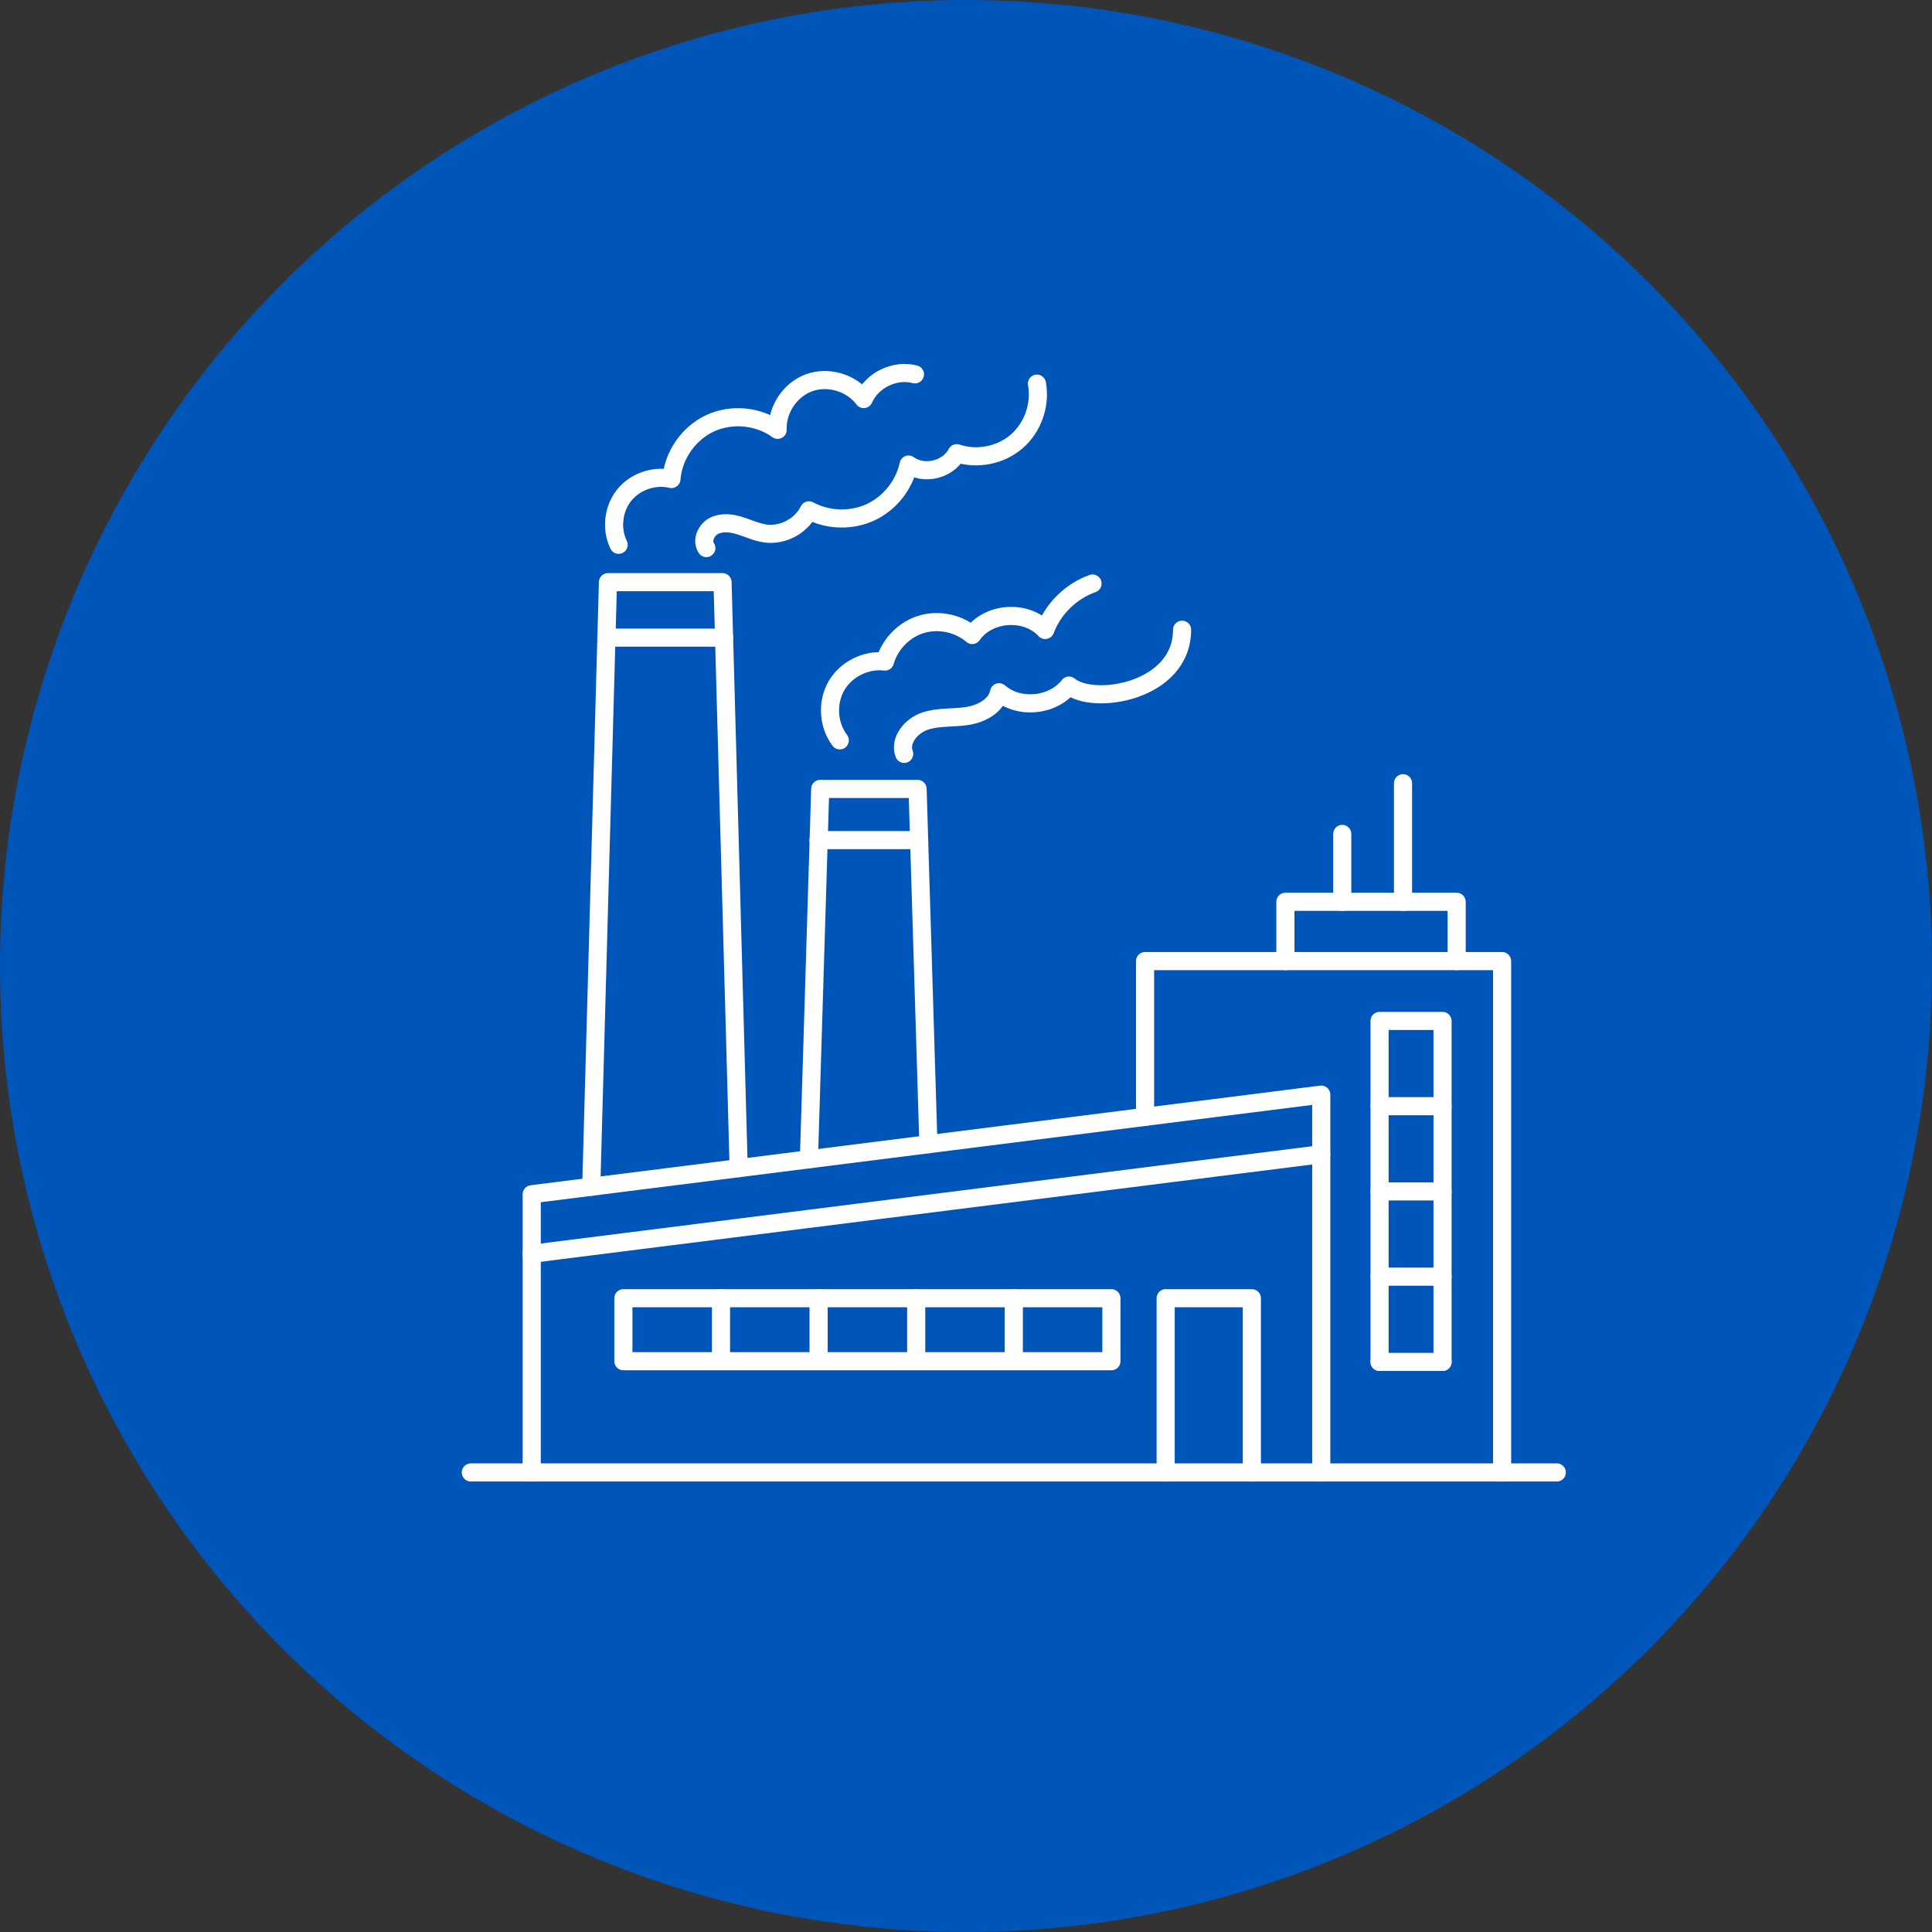 <?xml version="1.0" encoding="UTF-8"?><svg xmlns="http://www.w3.org/2000/svg" viewBox="0 0 500 500"><rect x="0" y="0" width="500" height="500" fill="#333333" stroke="none"/><defs><style>.c{fill:#0055b8;}.d{fill:none;stroke:#fff;stroke-linecap:round;stroke-linejoin:round;stroke-width:4.69px;}</style></defs><g id="a"><circle class="c" cx="250" cy="250" r="250"/></g><g id="b"><g><polyline class="d" points="376.98 248.73 388.74 248.73 388.74 381.07"/><polyline class="d" points="296.34 289.04 296.34 248.73 332.66 248.73"/><polyline class="d" points="240.27 296.12 237.87 217.42 237.47 204.17 212.27 204.17 211.87 217.42 209.35 300.02"/><polyline class="d" points="191.17 302.32 187.39 165.02 186.99 150.67 157.34 150.67 156.94 165.02 153.02 307.13"/><polyline class="d" points="137.61 381.07 137.61 324.49 137.61 309.07 153.02 307.13 191.17 302.32 209.35 300.02 240.27 296.12 296.34 289.04 341.94 283.29 341.94 298.71 341.94 381.07"/><polygon class="d" points="262.37 352.28 287.63 352.28 287.63 335.98 262.37 335.98 241.49 335.98 237.11 335.98 211.85 335.98 208.25 335.98 192.1 335.98 186.59 335.98 161.33 335.98 161.33 352.28 186.59 352.28 192.55 352.28 207.76 352.28 211.85 352.28 237.11 352.28 241.98 352.28 262.37 352.28"/><line class="d" x1="186.59" y1="335.98" x2="186.59" y2="352.28"/><line class="d" x1="211.85" y1="335.98" x2="211.85" y2="352.28"/><line class="d" x1="237.11" y1="335.98" x2="237.11" y2="352.28"/><line class="d" x1="262.37" y1="335.98" x2="262.37" y2="352.28"/><polyline class="d" points="373.33 352.46 373.33 330.4 373.33 308.34 373.33 286.28 373.33 264.22 357.03 264.22 357.03 286.28 357.03 308.34 357.03 330.4 357.03 352.46"/><line class="d" x1="357.03" y1="352.46" x2="373.33" y2="352.46"/><line class="d" x1="357.03" y1="330.4" x2="373.33" y2="330.4"/><line class="d" x1="357.03" y1="308.34" x2="373.33" y2="308.34"/><line class="d" x1="357.03" y1="286.28" x2="373.33" y2="286.28"/><polyline class="d" points="323.98 381.07 323.98 335.98 301.67 335.98 301.67 381.07"/><polyline class="d" points="211.84 217.42 211.87 217.42 237.87 217.42 237.89 217.42"/><polyline class="d" points="187.41 165.02 187.39 165.02 156.94 165.02 156.92 165.02"/><polyline class="d" points="137.61 324.49 152.59 322.6 191.6 317.68 208.88 315.5 240.74 311.48 296.34 304.46 341.94 298.71"/><polyline class="d" points="402.9 381.07 388.74 381.07 341.94 381.07 323.98 381.07 301.67 381.07 296.34 381.07 242.86 381.07 206.88 381.07 193.34 381.07 150.98 381.07 137.61 381.07 121.85 381.07"/><line class="d" x1="363.1" y1="202.7" x2="363.1" y2="233.39"/><line class="d" x1="347.37" y1="215.82" x2="347.37" y2="233.39"/><polygon class="d" points="376.98 248.73 376.98 233.39 363.1 233.39 347.37 233.39 332.66 233.39 332.66 248.73 376.98 248.73"/><path class="d" d="M217.34,191.6c-3.01-3.97-3.37-9.74-.9-14.07,2.48-4.32,7.65-6.91,12.59-6.33,1.27-4.51,4.94-8.26,9.41-9.62,4.48-1.36,9.62-.28,13.17,2.76,4.11-5.97,13.99-6.66,18.88-1.3,2.08-5.53,6.69-10.04,12.26-12.02"/><path class="d" d="M234,195.1c-1.32-3.45,1.77-7.2,5.25-8.42,3.48-1.22,7.31-.82,10.96-1.36,3.65-.54,7.61-2.56,8.35-6.17,5.1,4.47,13.93,3.63,18.1-1.72,6.25,5.28,29.26,1.61,29.26-14.45"/><path class="d" d="M160.1,140.99c-1.99-4.09-1.41-9.3,1.44-12.84,2.85-3.55,7.81-5.24,12.23-4.18,.46-6.12,4.44-11.85,10.01-14.43,5.57-2.58,12.51-1.91,17.48,1.69-.23-5.25,3.26-10.44,8.2-12.2s10.93,.04,14.07,4.24c2.13-4.9,8.09-7.78,13.26-6.39"/><path class="d" d="M182.8,141.84c-1.3-1.9-.06-4.72,2-5.75,2.05-1.04,4.52-.72,6.72-.03,2.19,.68,4.3,1.69,6.58,2.01,4.5,.61,9.26-1.93,11.25-6,4.82,2.62,10.88,2.82,15.86,.54,4.99-2.29,8.79-7.01,9.93-12.38,3.91,2.86,10.24,1.37,12.46-2.94,5.23,1.77,11.36,.56,15.53-3.06,4.17-3.61,6.24-9.51,5.23-14.94"/></g></g></svg>